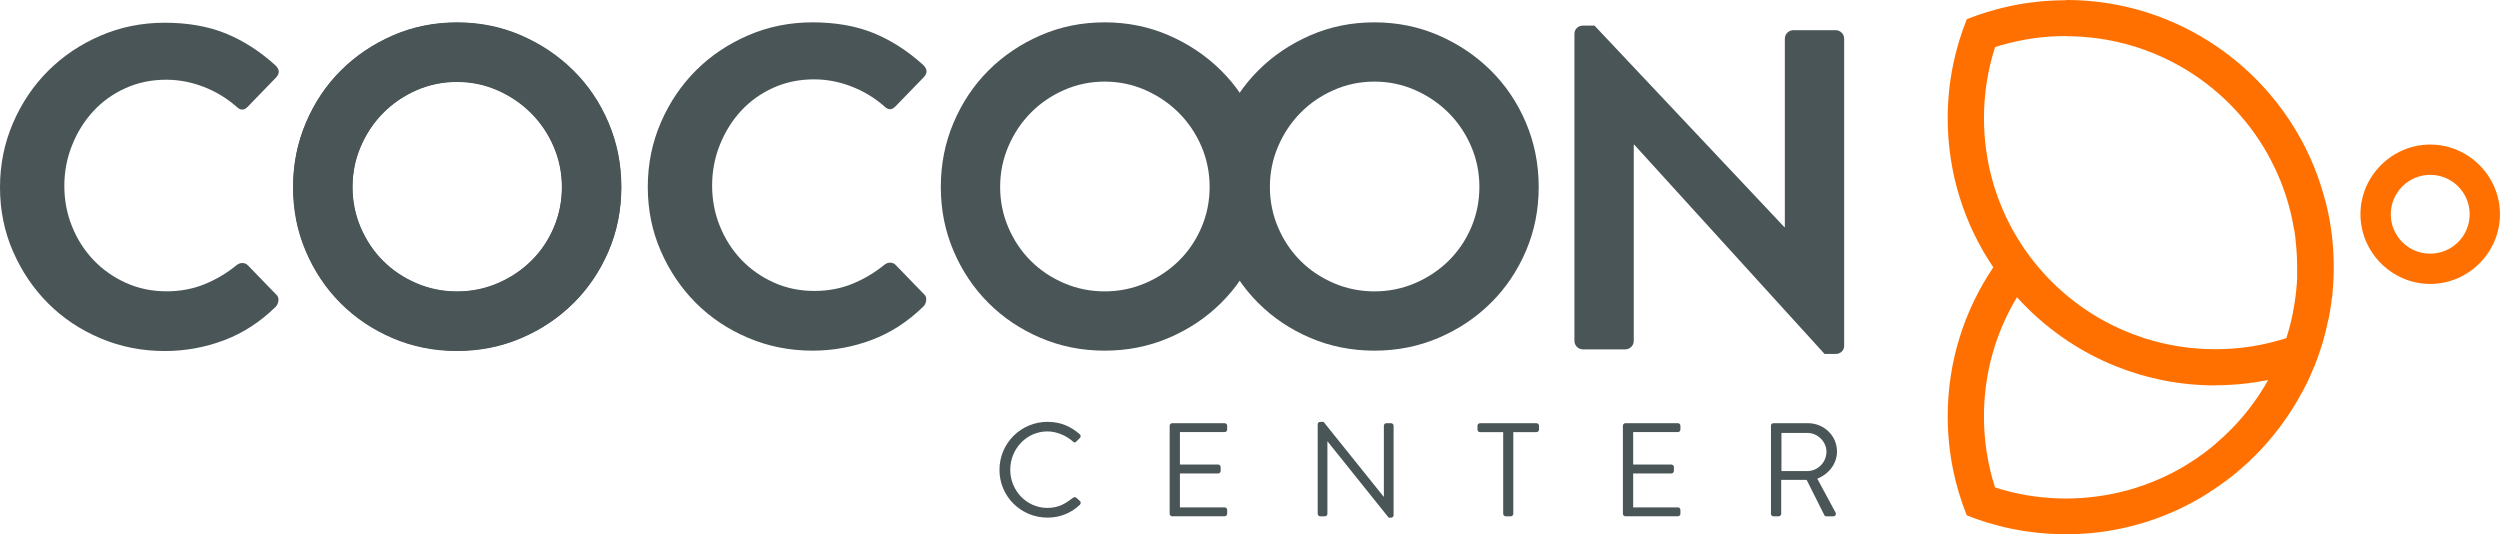 <svg fill="none" viewBox="0 0 248 53" height="53" width="248" xmlns="http://www.w3.org/2000/svg">
  <g clip-path="url(#clip0_32_2037)">
    <path fill="#495556" d="M103.918 41.849C105.251 41.849 106.218 42.312 107.114 43.076C107.219 43.181 107.233 43.34 107.128 43.444L106.77 43.8C106.665 43.931 106.557 43.918 106.425 43.786C105.738 43.191 104.801 42.796 103.902 42.796C101.815 42.796 100.216 44.553 100.216 46.597C100.216 48.642 101.815 50.385 103.902 50.385C105.052 50.385 105.725 49.922 106.425 49.395C106.557 49.29 106.662 49.304 106.743 49.355L107.139 49.71C107.244 49.788 107.217 49.974 107.125 50.068C106.226 50.939 105.089 51.348 103.915 51.348C101.274 51.348 99.147 49.25 99.147 46.611C99.147 43.972 101.274 41.846 103.915 41.846L103.918 41.849Z"></path>
    <path fill="#495556" d="M116.03 42.231C116.03 42.099 116.135 41.981 116.28 41.981H121.485C121.63 41.981 121.735 42.099 121.735 42.231V42.613C121.735 42.745 121.63 42.863 121.485 42.863H117.048V46.084H120.839C120.971 46.084 121.089 46.202 121.089 46.334V46.716C121.089 46.861 120.971 46.966 120.839 46.966H117.048V50.331H121.485C121.63 50.331 121.735 50.45 121.735 50.582V50.964C121.735 51.095 121.63 51.214 121.485 51.214H116.28C116.135 51.214 116.03 51.095 116.03 50.964V42.226V42.231Z"></path>
    <path fill="#495556" d="M130.715 42.086C130.715 41.954 130.834 41.849 130.966 41.849H131.297L137.253 49.266H137.28V42.231C137.28 42.099 137.385 41.981 137.531 41.981H137.994C138.126 41.981 138.244 42.099 138.244 42.231V51.114C138.244 51.246 138.126 51.351 137.994 51.351H137.757L131.693 43.789H131.679V50.969C131.679 51.101 131.574 51.219 131.429 51.219H130.966C130.834 51.219 130.715 51.101 130.715 50.969V42.086Z"></path>
    <path fill="#495556" d="M149.117 42.866H146.818C146.672 42.866 146.567 42.748 146.567 42.616V42.234C146.567 42.102 146.672 41.984 146.818 41.984H152.418C152.564 41.984 152.669 42.102 152.669 42.234V42.616C152.669 42.748 152.564 42.866 152.418 42.866H150.119V50.969C150.119 51.101 150 51.219 149.868 51.219H149.368C149.236 51.219 149.117 51.101 149.117 50.969V42.866Z"></path>
    <path fill="#495556" d="M160.992 42.231C160.992 42.099 161.097 41.981 161.242 41.981H166.447C166.593 41.981 166.698 42.099 166.698 42.231V42.613C166.698 42.745 166.593 42.863 166.447 42.863H162.01V46.084H165.801C165.933 46.084 166.051 46.202 166.051 46.334V46.716C166.051 46.861 165.933 46.966 165.801 46.966H162.01V50.331H166.447C166.593 50.331 166.698 50.45 166.698 50.582V50.964C166.698 51.095 166.593 51.214 166.447 51.214H161.242C161.097 51.214 160.992 51.095 160.992 50.964V42.226V42.231Z"></path>
    <path fill="#495556" d="M175.678 42.231C175.678 42.099 175.783 41.981 175.928 41.981H179.35C180.936 41.981 182.229 43.221 182.229 44.792C182.229 46.005 181.424 47.022 180.274 47.485L182.083 50.837C182.175 51.009 182.084 51.219 181.86 51.219H181.187C181.068 51.219 181.001 51.152 180.974 51.101L179.219 47.603H176.695V50.969C176.695 51.101 176.577 51.219 176.445 51.219H175.931C175.785 51.219 175.68 51.101 175.68 50.969V42.231H175.678ZM179.283 46.732C180.301 46.732 181.184 45.887 181.184 44.806C181.184 43.802 180.298 42.944 179.283 42.944H176.72V46.732H179.283Z"></path>
    <path fill="#495556" d="M0 18.584C0 16.322 0.431 14.196 1.29 12.206C2.149 10.215 3.312 8.49 4.777 7.027C6.242 5.563 7.968 4.404 9.96 3.543C11.953 2.682 14.08 2.254 16.345 2.254C18.609 2.254 20.653 2.61 22.39 3.317C24.124 4.025 25.763 5.074 27.301 6.462C27.753 6.884 27.77 7.307 27.347 7.729L24.584 10.578C24.221 10.971 23.844 10.971 23.453 10.578C22.486 9.733 21.401 9.077 20.192 8.611C18.983 8.143 17.747 7.909 16.479 7.909C15.03 7.909 13.687 8.189 12.448 8.746C11.21 9.305 10.146 10.067 9.257 11.03C8.366 11.996 7.666 13.117 7.152 14.401C6.637 15.684 6.382 17.032 6.382 18.45C6.382 19.867 6.637 21.21 7.152 22.474C7.663 23.741 8.374 24.849 9.279 25.799C10.184 26.749 11.255 27.502 12.494 28.062C13.733 28.621 15.073 28.898 16.525 28.898C17.882 28.898 19.134 28.664 20.284 28.196C21.431 27.728 22.486 27.104 23.453 26.318C23.634 26.168 23.83 26.092 24.043 26.092C24.256 26.092 24.436 26.168 24.587 26.318L27.392 29.213C27.573 29.364 27.648 29.568 27.619 29.824C27.589 30.079 27.497 30.284 27.347 30.434C25.806 31.944 24.094 33.052 22.209 33.76C20.322 34.467 18.367 34.822 16.345 34.822C14.08 34.822 11.953 34.4 9.96 33.555C7.968 32.71 6.239 31.559 4.777 30.096C3.312 28.632 2.151 26.913 1.29 24.938C0.428 22.964 0 20.844 0 18.584Z"></path>
    <path fill="#495556" d="M29.067 18.584C29.067 16.322 29.49 14.196 30.336 12.206C31.181 10.215 32.334 8.49 33.798 7.027C35.263 5.563 36.984 4.404 38.96 3.543C40.937 2.682 43.058 2.254 45.32 2.254C47.582 2.254 49.704 2.685 51.68 3.543C53.657 4.401 55.385 5.563 56.864 7.027C58.342 8.49 59.505 10.215 60.351 12.206C61.196 14.196 61.619 16.322 61.619 18.584C61.619 20.846 61.196 22.964 60.351 24.938C59.505 26.913 58.342 28.632 56.864 30.096C55.385 31.559 53.657 32.713 51.68 33.555C49.704 34.4 47.582 34.822 45.32 34.822C43.058 34.822 40.937 34.4 38.96 33.555C36.984 32.71 35.263 31.559 33.798 30.096C32.334 28.632 31.178 26.913 30.336 24.938C29.49 22.964 29.067 20.844 29.067 18.584ZM34.953 18.584C34.953 20.002 35.225 21.344 35.769 22.609C36.313 23.873 37.051 24.976 37.988 25.91C38.922 26.846 40.026 27.583 41.292 28.126C42.56 28.67 43.904 28.941 45.323 28.941C46.742 28.941 48.086 28.67 49.351 28.126C50.619 27.583 51.729 26.846 52.679 25.91C53.63 24.976 54.378 23.873 54.92 22.609C55.461 21.344 55.736 19.999 55.736 18.584C55.736 17.169 55.464 15.824 54.92 14.557C54.376 13.29 53.63 12.181 52.679 11.232C51.729 10.282 50.619 9.529 49.351 8.969C48.083 8.412 46.739 8.133 45.323 8.133C43.907 8.133 42.56 8.412 41.292 8.969C40.024 9.529 38.922 10.282 37.988 11.232C37.051 12.181 36.313 13.29 35.769 14.557C35.225 15.824 34.953 17.166 34.953 18.584Z"></path>
    <path fill="#495556" d="M29.089 18.546C29.089 16.284 29.512 14.159 30.357 12.168C31.203 10.177 32.355 8.453 33.82 6.989C35.285 5.526 37.005 4.366 38.982 3.505C40.958 2.645 43.08 2.217 45.342 2.217C47.604 2.217 49.725 2.647 51.702 3.505C53.678 4.364 55.407 5.526 56.885 6.989C58.364 8.453 59.527 10.177 60.372 12.168C61.218 14.159 61.641 16.284 61.641 18.546C61.641 20.809 61.218 22.926 60.372 24.901C59.527 26.875 58.364 28.594 56.885 30.058C55.407 31.521 53.678 32.675 51.702 33.517C49.725 34.362 47.604 34.785 45.342 34.785C43.08 34.785 40.958 34.362 38.982 33.517C37.005 32.673 35.285 31.521 33.82 30.058C32.355 28.594 31.2 26.875 30.357 24.901C29.512 22.926 29.089 20.806 29.089 18.546ZM34.975 18.546C34.975 19.964 35.247 21.307 35.791 22.571C36.335 23.835 37.073 24.938 38.01 25.872C38.944 26.808 40.048 27.545 41.316 28.089C42.584 28.632 43.925 28.904 45.344 28.904C46.764 28.904 48.107 28.632 49.373 28.089C50.641 27.545 51.75 26.808 52.701 25.872C53.651 24.938 54.4 23.835 54.941 22.571C55.482 21.307 55.757 19.962 55.757 18.546C55.757 17.131 55.485 15.786 54.941 14.519C54.397 13.252 53.651 12.144 52.701 11.194C51.75 10.244 50.641 9.491 49.373 8.932C48.105 8.375 46.761 8.095 45.344 8.095C43.928 8.095 42.582 8.375 41.316 8.932C40.048 9.491 38.947 10.244 38.01 11.194C37.073 12.144 36.335 13.252 35.791 14.519C35.247 15.786 34.975 17.129 34.975 18.546Z"></path>
    <path fill="#495556" d="M64.26 18.546C64.26 16.284 64.691 14.159 65.55 12.168C66.409 10.177 67.573 8.453 69.037 6.989C70.502 5.526 72.228 4.366 74.221 3.505C76.213 2.645 78.341 2.217 80.605 2.217C82.87 2.217 84.913 2.572 86.65 3.279C88.384 3.987 90.024 5.036 91.561 6.424C92.014 6.847 92.03 7.269 91.607 7.691L88.844 10.54C88.481 10.933 88.104 10.933 87.714 10.54C86.747 9.696 85.662 9.039 84.453 8.574C83.244 8.106 82.008 7.872 80.74 7.872C79.291 7.872 77.947 8.151 76.709 8.708C75.47 9.268 74.406 10.029 73.518 10.992C72.627 11.958 71.927 13.08 71.412 14.363C70.898 15.646 70.642 16.994 70.642 18.412C70.642 19.83 70.898 21.172 71.412 22.436C71.924 23.704 72.635 24.812 73.539 25.762C74.444 26.711 75.516 27.465 76.754 28.024C77.993 28.584 79.334 28.861 80.785 28.861C82.142 28.861 83.395 28.627 84.544 28.159C85.691 27.691 86.747 27.066 87.714 26.281C87.894 26.13 88.091 26.055 88.303 26.055C88.516 26.055 88.696 26.13 88.847 26.281L91.653 29.175C91.833 29.326 91.909 29.531 91.879 29.786C91.85 30.042 91.758 30.246 91.607 30.397C90.067 31.906 88.355 33.014 86.47 33.722C84.582 34.429 82.627 34.785 80.605 34.785C78.341 34.785 76.213 34.362 74.221 33.517C72.228 32.673 70.499 31.521 69.037 30.058C67.573 28.594 66.412 26.875 65.55 24.901C64.689 22.926 64.26 20.806 64.26 18.546Z"></path>
    <path fill="#495556" d="M93.328 18.546C93.328 16.284 93.751 14.159 94.596 12.168C95.442 10.177 96.594 8.453 98.059 6.989C99.524 5.526 101.244 4.366 103.221 3.505C105.197 2.645 107.319 2.217 109.581 2.217C111.843 2.217 113.964 2.647 115.941 3.505C117.917 4.364 119.646 5.526 121.124 6.989C122.602 8.453 123.766 10.177 124.611 12.168C125.457 14.159 125.879 16.284 125.879 18.546C125.879 20.809 125.457 22.926 124.611 24.901C123.766 26.875 122.602 28.594 121.124 30.058C119.646 31.521 117.917 32.675 115.941 33.517C113.964 34.362 111.843 34.785 109.581 34.785C107.319 34.785 105.197 34.362 103.221 33.517C101.244 32.673 99.524 31.521 98.059 30.058C96.594 28.594 95.439 26.875 94.596 24.901C93.751 22.926 93.328 20.806 93.328 18.546ZM99.214 18.546C99.214 19.964 99.486 21.307 100.03 22.571C100.574 23.835 101.312 24.938 102.249 25.872C103.183 26.808 104.287 27.545 105.553 28.089C106.821 28.632 108.164 28.904 109.583 28.904C111.002 28.904 112.346 28.632 113.612 28.089C114.88 27.545 115.989 26.808 116.94 25.872C117.89 24.938 118.639 23.835 119.18 22.571C119.721 21.307 119.996 19.962 119.996 18.546C119.996 17.131 119.724 15.786 119.18 14.519C118.636 13.252 117.89 12.144 116.94 11.194C115.989 10.244 114.88 9.491 113.612 8.932C112.343 8.375 111 8.095 109.583 8.095C108.167 8.095 106.821 8.375 105.553 8.932C104.284 9.491 103.183 10.244 102.249 11.194C101.312 12.144 100.574 13.252 100.03 14.519C99.486 15.786 99.214 17.129 99.214 18.546Z"></path>
    <path fill="#495556" d="M120.088 18.546C120.088 16.284 120.51 14.159 121.356 12.168C122.201 10.177 123.354 8.453 124.819 6.989C126.283 5.526 128.004 4.366 129.98 3.505C131.957 2.645 134.079 2.217 136.34 2.217C138.602 2.217 140.724 2.647 142.701 3.505C144.677 4.364 146.406 5.526 147.884 6.989C149.362 8.453 150.525 10.177 151.371 12.168C152.216 14.159 152.639 16.284 152.639 18.546C152.639 20.809 152.216 22.926 151.371 24.901C150.525 26.875 149.362 28.594 147.884 30.058C146.406 31.521 144.677 32.675 142.701 33.517C140.724 34.362 138.602 34.785 136.34 34.785C134.079 34.785 131.957 34.362 129.98 33.517C128.004 32.673 126.283 31.521 124.819 30.058C123.354 28.594 122.199 26.875 121.356 24.901C120.51 22.926 120.088 20.806 120.088 18.546ZM125.974 18.546C125.974 19.964 126.246 21.307 126.79 22.571C127.333 23.835 128.071 24.938 129.008 25.872C129.943 26.808 131.047 27.545 132.312 28.089C133.58 28.632 134.924 28.904 136.343 28.904C137.762 28.904 139.106 28.632 140.371 28.089C141.64 27.545 142.749 26.808 143.7 25.872C144.65 24.938 145.399 23.835 145.94 22.571C146.481 21.307 146.756 19.962 146.756 18.546C146.756 17.131 146.484 15.786 145.94 14.519C145.396 13.252 144.65 12.144 143.7 11.194C142.749 10.244 141.64 9.491 140.371 8.932C139.103 8.375 137.759 8.095 136.343 8.095C134.927 8.095 133.58 8.375 132.312 8.932C131.044 9.491 129.943 10.244 129.008 11.194C128.071 12.144 127.333 13.252 126.79 14.519C126.246 15.786 125.974 17.129 125.974 18.546Z"></path>
    <path fill="#FF7000" d="M204.947 0.022C204.271 0.022 203.601 0.046 202.938 0.097C202.723 0.11 202.507 0.129 202.295 0.153C202.017 0.183 201.743 0.213 201.471 0.25C201.317 0.269 201.169 0.288 201.018 0.312H200.986C200.87 0.326 200.754 0.35 200.641 0.369C200.566 0.382 200.485 0.393 200.41 0.406C200.176 0.449 199.941 0.49 199.707 0.538C199.384 0.603 199.061 0.675 198.74 0.753C198.705 0.764 198.67 0.767 198.635 0.777C198.584 0.791 198.533 0.802 198.482 0.815C198.482 0.815 198.482 0.815 198.45 0.826C198.054 0.925 197.663 1.033 197.276 1.151C197.13 1.194 196.985 1.24 196.839 1.286C196.724 1.324 196.61 1.361 196.497 1.399C196.411 1.429 196.325 1.455 196.239 1.485C196.207 1.496 196.185 1.504 196.158 1.515C196.126 1.523 196.099 1.539 196.067 1.547C195.935 1.595 195.803 1.641 195.673 1.689C195.638 1.7 195.617 1.714 195.59 1.724C195.533 1.749 195.474 1.767 195.42 1.789C195.313 1.832 195.208 1.87 195.103 1.913C194.513 3.384 194.052 4.918 193.732 6.502C193.39 8.197 193.212 9.946 193.212 11.74C193.212 17.209 194.882 22.294 197.736 26.52C194.884 30.744 193.212 35.828 193.212 41.298C193.212 43.089 193.393 44.841 193.732 46.533C194.052 48.117 194.513 49.653 195.103 51.122C195.264 51.187 195.426 51.249 195.59 51.31C195.762 51.375 195.935 51.437 196.107 51.499C196.107 51.512 196.142 51.512 196.155 51.512C196.188 51.526 196.22 51.536 196.25 51.547C196.406 51.601 196.562 51.652 196.715 51.703C196.759 51.717 196.799 51.727 196.837 51.741C196.944 51.773 197.055 51.808 197.162 51.843C197.206 51.857 197.243 51.867 197.286 51.881C197.642 51.989 198 52.088 198.363 52.179C198.401 52.193 198.436 52.198 198.474 52.209C198.522 52.222 198.571 52.233 198.619 52.241C198.773 52.279 198.921 52.317 199.074 52.349C199.282 52.397 199.486 52.44 199.694 52.481C201.282 52.801 202.922 52.976 204.6 52.997H204.933C205.141 52.997 205.348 52.997 205.553 52.984H205.73C205.887 52.984 206.037 52.97 206.191 52.97C206.247 52.97 206.301 52.957 206.358 52.957C206.541 52.944 206.729 52.933 206.913 52.922H206.983C207.182 52.908 207.378 52.89 207.578 52.868C207.642 52.855 207.704 52.855 207.766 52.849C207.92 52.836 208.07 52.817 208.224 52.798C208.275 52.785 208.326 52.785 208.377 52.779C208.536 52.761 208.698 52.736 208.857 52.712C208.905 52.699 208.956 52.699 209.005 52.688C209.199 52.658 209.393 52.623 209.584 52.591C209.638 52.578 209.691 52.572 209.745 52.562C209.885 52.537 210.025 52.51 210.163 52.483C210.235 52.47 210.311 52.454 210.386 52.435C210.529 52.406 210.674 52.373 210.817 52.341C210.86 52.327 210.906 52.322 210.954 52.309C211.151 52.26 211.345 52.215 211.539 52.166C211.576 52.153 211.611 52.147 211.649 52.136C211.781 52.104 211.918 52.064 212.053 52.029C212.338 51.951 212.621 51.865 212.901 51.779C212.944 51.765 212.987 51.749 213.028 51.736C213.275 51.655 213.523 51.572 213.768 51.485C213.825 51.467 213.879 51.448 213.935 51.426C214.21 51.327 214.476 51.224 214.746 51.117C214.799 51.093 214.853 51.068 214.907 51.05C215.141 50.955 215.378 50.856 215.61 50.754C215.653 50.735 215.701 50.716 215.747 50.694C216.011 50.576 216.272 50.452 216.533 50.326C216.587 50.302 216.641 50.272 216.695 50.245C216.937 50.127 217.174 50.003 217.409 49.877C217.444 49.863 217.46 49.847 217.489 49.834C217.748 49.694 218.001 49.551 218.254 49.403C218.305 49.374 218.359 49.341 218.41 49.312C218.655 49.166 218.898 49.019 219.14 48.865V48.852C219.393 48.688 219.646 48.523 219.897 48.351C219.94 48.322 219.977 48.295 220.015 48.268C220.252 48.104 220.486 47.934 220.718 47.765C220.718 47.765 220.718 47.751 220.75 47.751C220.993 47.571 221.227 47.388 221.461 47.203C221.499 47.173 221.536 47.143 221.571 47.114C222.037 46.737 222.492 46.344 222.934 45.935C222.966 45.906 222.999 45.876 223.034 45.847C223.472 45.438 223.898 45.013 224.307 44.572C224.342 44.539 224.372 44.507 224.401 44.472C224.808 44.031 225.201 43.576 225.581 43.108C225.616 43.073 225.637 43.041 225.664 43.006C225.855 42.766 226.041 42.527 226.224 42.282C226.405 42.04 226.577 41.798 226.749 41.55C226.784 41.516 226.798 41.486 226.817 41.451C226.986 41.201 227.156 40.948 227.318 40.692C227.318 40.679 227.353 40.657 227.353 40.644C227.511 40.394 227.665 40.143 227.813 39.888C227.813 39.864 227.845 39.84 227.856 39.821C228.012 39.554 228.163 39.283 228.311 39.008C228.311 38.995 228.311 38.979 228.346 38.965C228.489 38.699 228.629 38.43 228.761 38.158C228.761 38.145 228.796 38.126 228.796 38.104C228.933 37.825 229.062 37.545 229.189 37.26C229.189 37.235 229.221 37.206 229.221 37.181C229.34 36.918 229.453 36.649 229.561 36.383C229.561 36.364 229.561 36.347 229.593 36.329C230.183 34.86 230.643 33.324 230.963 31.739C230.963 31.704 230.963 31.669 230.996 31.634C231.031 31.551 231.031 31.468 231.044 31.384C231.077 31.263 231.087 31.142 231.112 31.021C231.144 30.929 231.144 30.838 231.155 30.744C231.19 30.623 231.198 30.499 231.211 30.378C231.211 30.303 231.246 30.227 231.246 30.152C231.279 30.015 231.284 29.875 231.3 29.738C231.3 29.681 231.3 29.625 231.335 29.568C231.367 29.404 231.373 29.243 231.389 29.079V29.03C231.47 28.199 231.51 27.357 231.51 26.504C231.51 24.712 231.33 22.961 230.99 21.266C230.99 21.202 230.955 21.14 230.947 21.075C230.947 21.027 230.912 20.981 230.912 20.933C230.912 20.868 230.88 20.801 230.869 20.736C230.837 20.65 230.832 20.564 230.813 20.478C230.778 20.362 230.759 20.244 230.729 20.128C230.694 20.045 230.686 19.964 230.665 19.881C230.665 19.851 230.665 19.822 230.63 19.792C230.587 19.614 230.538 19.439 230.487 19.265C230.452 19.162 230.43 19.063 230.398 18.961C230.366 18.864 230.341 18.77 230.309 18.673C230.309 18.635 230.274 18.598 230.274 18.557C230.22 18.382 230.164 18.205 230.105 18.032C230.07 17.96 230.056 17.885 230.029 17.812C229.897 17.43 229.752 17.048 229.604 16.674V16.663C229.571 16.607 229.555 16.553 229.534 16.499C229.184 15.644 228.793 14.81 228.357 14C228.203 13.72 228.05 13.44 227.888 13.166C225.742 9.496 222.737 6.389 219.153 4.113C218.919 3.963 218.68 3.82 218.44 3.678C218.397 3.653 218.354 3.626 218.311 3.6C218.208 3.54 218.103 3.484 217.998 3.425C217.845 3.339 217.691 3.25 217.535 3.164C217.5 3.15 217.471 3.129 217.441 3.115C217.207 2.989 216.97 2.868 216.73 2.749C216.682 2.725 216.63 2.701 216.579 2.677C216.515 2.644 216.453 2.618 216.388 2.588C216.186 2.491 215.984 2.394 215.78 2.303C215.742 2.289 215.704 2.271 215.664 2.252C215.419 2.144 215.174 2.039 214.926 1.937C211.851 0.689 208.493 0 204.974 0L204.944 0.022H204.947ZM204.947 3.583V3.591C206.056 3.591 207.147 3.672 208.213 3.823C208.455 3.855 208.692 3.893 208.929 3.936C211.495 4.382 213.914 5.257 216.108 6.478C219.819 8.544 222.894 11.611 224.967 15.315C225.069 15.501 225.169 15.687 225.268 15.875C225.608 16.521 225.917 17.188 226.195 17.868C226.356 18.267 226.504 18.667 226.644 19.076C226.679 19.176 226.712 19.275 226.747 19.375C226.927 19.932 227.091 20.5 227.231 21.075C227.363 21.624 227.476 22.181 227.568 22.743C227.568 22.778 227.568 22.813 227.603 22.848C227.646 23.106 227.678 23.37 227.711 23.631V23.744C227.818 24.648 227.875 25.568 227.875 26.501V27.653C227.875 27.83 227.843 28.008 227.843 28.185C227.843 28.293 227.81 28.398 227.81 28.503C227.81 28.686 227.775 28.869 227.757 29.052C227.757 29.146 227.724 29.243 227.724 29.337C227.689 29.544 227.67 29.751 227.638 29.956C227.638 30.023 227.606 30.087 227.606 30.155C227.563 30.434 227.511 30.714 227.458 30.989V31.021C227.406 31.282 227.35 31.54 227.291 31.798C227.291 31.855 227.256 31.914 227.248 31.971C227.194 32.186 227.14 32.401 227.083 32.614C227.048 32.681 227.046 32.745 227.027 32.81C226.97 33.009 226.908 33.211 226.846 33.41C226.846 33.458 226.814 33.501 226.803 33.544C224.582 34.257 222.215 34.642 219.754 34.642C217.293 34.642 214.923 34.255 212.702 33.542C211.248 33.074 209.858 32.466 208.547 31.734C201.538 27.817 196.81 20.33 196.81 11.719C196.81 9.26 197.197 6.892 197.911 4.673C199.834 4.054 201.864 3.683 203.972 3.594C204.298 3.581 204.624 3.57 204.952 3.57L204.958 3.575L204.947 3.583ZM241.08 14.339C237.289 14.339 234.157 17.465 234.157 21.253C234.157 25.041 237.286 28.167 241.08 28.167C244.874 28.167 247.997 25.041 247.997 21.253C247.997 17.465 244.871 14.339 241.08 14.339ZM241.08 17.344C242.117 17.344 243.113 17.755 243.845 18.49C244.578 19.222 244.99 20.217 244.99 21.255C244.99 23.413 243.239 25.164 241.077 25.164C238.915 25.164 237.165 23.416 237.165 21.255C237.165 20.22 237.577 19.224 238.312 18.49C239.044 17.758 240.04 17.344 241.08 17.344ZM200.081 29.482C202.774 32.458 206.129 34.828 209.915 36.342C211.388 36.931 212.923 37.391 214.509 37.712C216.205 38.053 217.955 38.231 219.751 38.231V38.217C221.545 38.217 223.297 38.037 224.991 37.698V37.712C224.011 39.463 222.807 41.072 221.418 42.497C220.898 43.03 220.354 43.538 219.784 44.02V44.033C219.404 44.354 219.016 44.66 218.618 44.956C218.426 45.096 218.235 45.233 218.041 45.368C218.009 45.381 217.998 45.397 217.982 45.411C217.586 45.683 217.18 45.944 216.768 46.194C216.733 46.207 216.73 46.218 216.714 46.226C216.533 46.334 216.35 46.439 216.165 46.544C216.127 46.568 216.089 46.587 216.049 46.608C215.64 46.834 215.222 47.047 214.797 47.248C214.759 47.267 214.721 47.281 214.681 47.302C214.495 47.388 214.307 47.474 214.118 47.555C214.086 47.569 214.059 47.579 214.029 47.593C213.806 47.687 213.582 47.781 213.356 47.87C213.141 47.956 212.92 48.034 212.699 48.115C212.656 48.128 212.608 48.147 212.559 48.163C212.379 48.228 212.193 48.287 212.01 48.346C211.967 48.359 211.918 48.378 211.87 48.394C211.644 48.464 211.417 48.532 211.189 48.596C211.154 48.61 211.151 48.61 211.132 48.61C210.925 48.666 210.72 48.72 210.51 48.771C210.456 48.784 210.402 48.801 210.348 48.814C210.152 48.862 209.953 48.906 209.753 48.946C209.721 48.959 209.683 48.959 209.648 48.97C209.417 49.019 209.185 49.062 208.954 49.102C208.902 49.115 208.851 49.115 208.8 49.126C208.617 49.161 208.429 49.185 208.243 49.212C208.175 49.226 208.114 49.231 208.046 49.242C207.839 49.271 207.632 49.296 207.424 49.314C207.389 49.314 207.368 49.328 207.338 49.328C207.106 49.352 206.872 49.371 206.638 49.39C206.565 49.403 206.49 49.403 206.414 49.403C206.245 49.417 206.072 49.422 205.903 49.427C205.83 49.427 205.755 49.441 205.679 49.441C205.442 49.454 205.2 49.454 204.96 49.454C204.346 49.454 203.735 49.43 203.132 49.382C202.227 49.309 201.339 49.188 200.466 49.016C199.594 48.844 198.74 48.623 197.908 48.354C197.195 46.135 196.807 43.77 196.807 41.308C196.807 36.982 198.003 32.944 200.079 29.498L200.068 29.474L200.081 29.482Z"></path>
    <path fill="#495556" d="M156.185 3.355C156.185 3.113 156.269 2.919 156.433 2.766C156.6 2.615 156.802 2.54 157.044 2.54H158.175L177.011 22.533H177.056V3.852C177.056 3.61 177.14 3.408 177.304 3.242C177.471 3.078 177.673 2.994 177.915 2.994H182.081C182.323 2.994 182.525 3.078 182.692 3.242C182.859 3.408 182.94 3.61 182.94 3.852V34.298C182.94 34.54 182.856 34.733 182.692 34.887C182.525 35.037 182.323 35.113 182.083 35.113H180.998L162.115 14.35H162.069V33.8C162.069 34.042 161.985 34.246 161.818 34.411C161.652 34.577 161.447 34.658 161.202 34.658H157.05C156.807 34.658 156.6 34.575 156.433 34.411C156.266 34.244 156.183 34.042 156.183 33.8V3.355H156.185Z"></path>
  </g>
  <defs>
    <clipPath id="clip0_32_2037">
      <rect fill="white" height="53" width="248"></rect>
    </clipPath>
  </defs>
</svg>